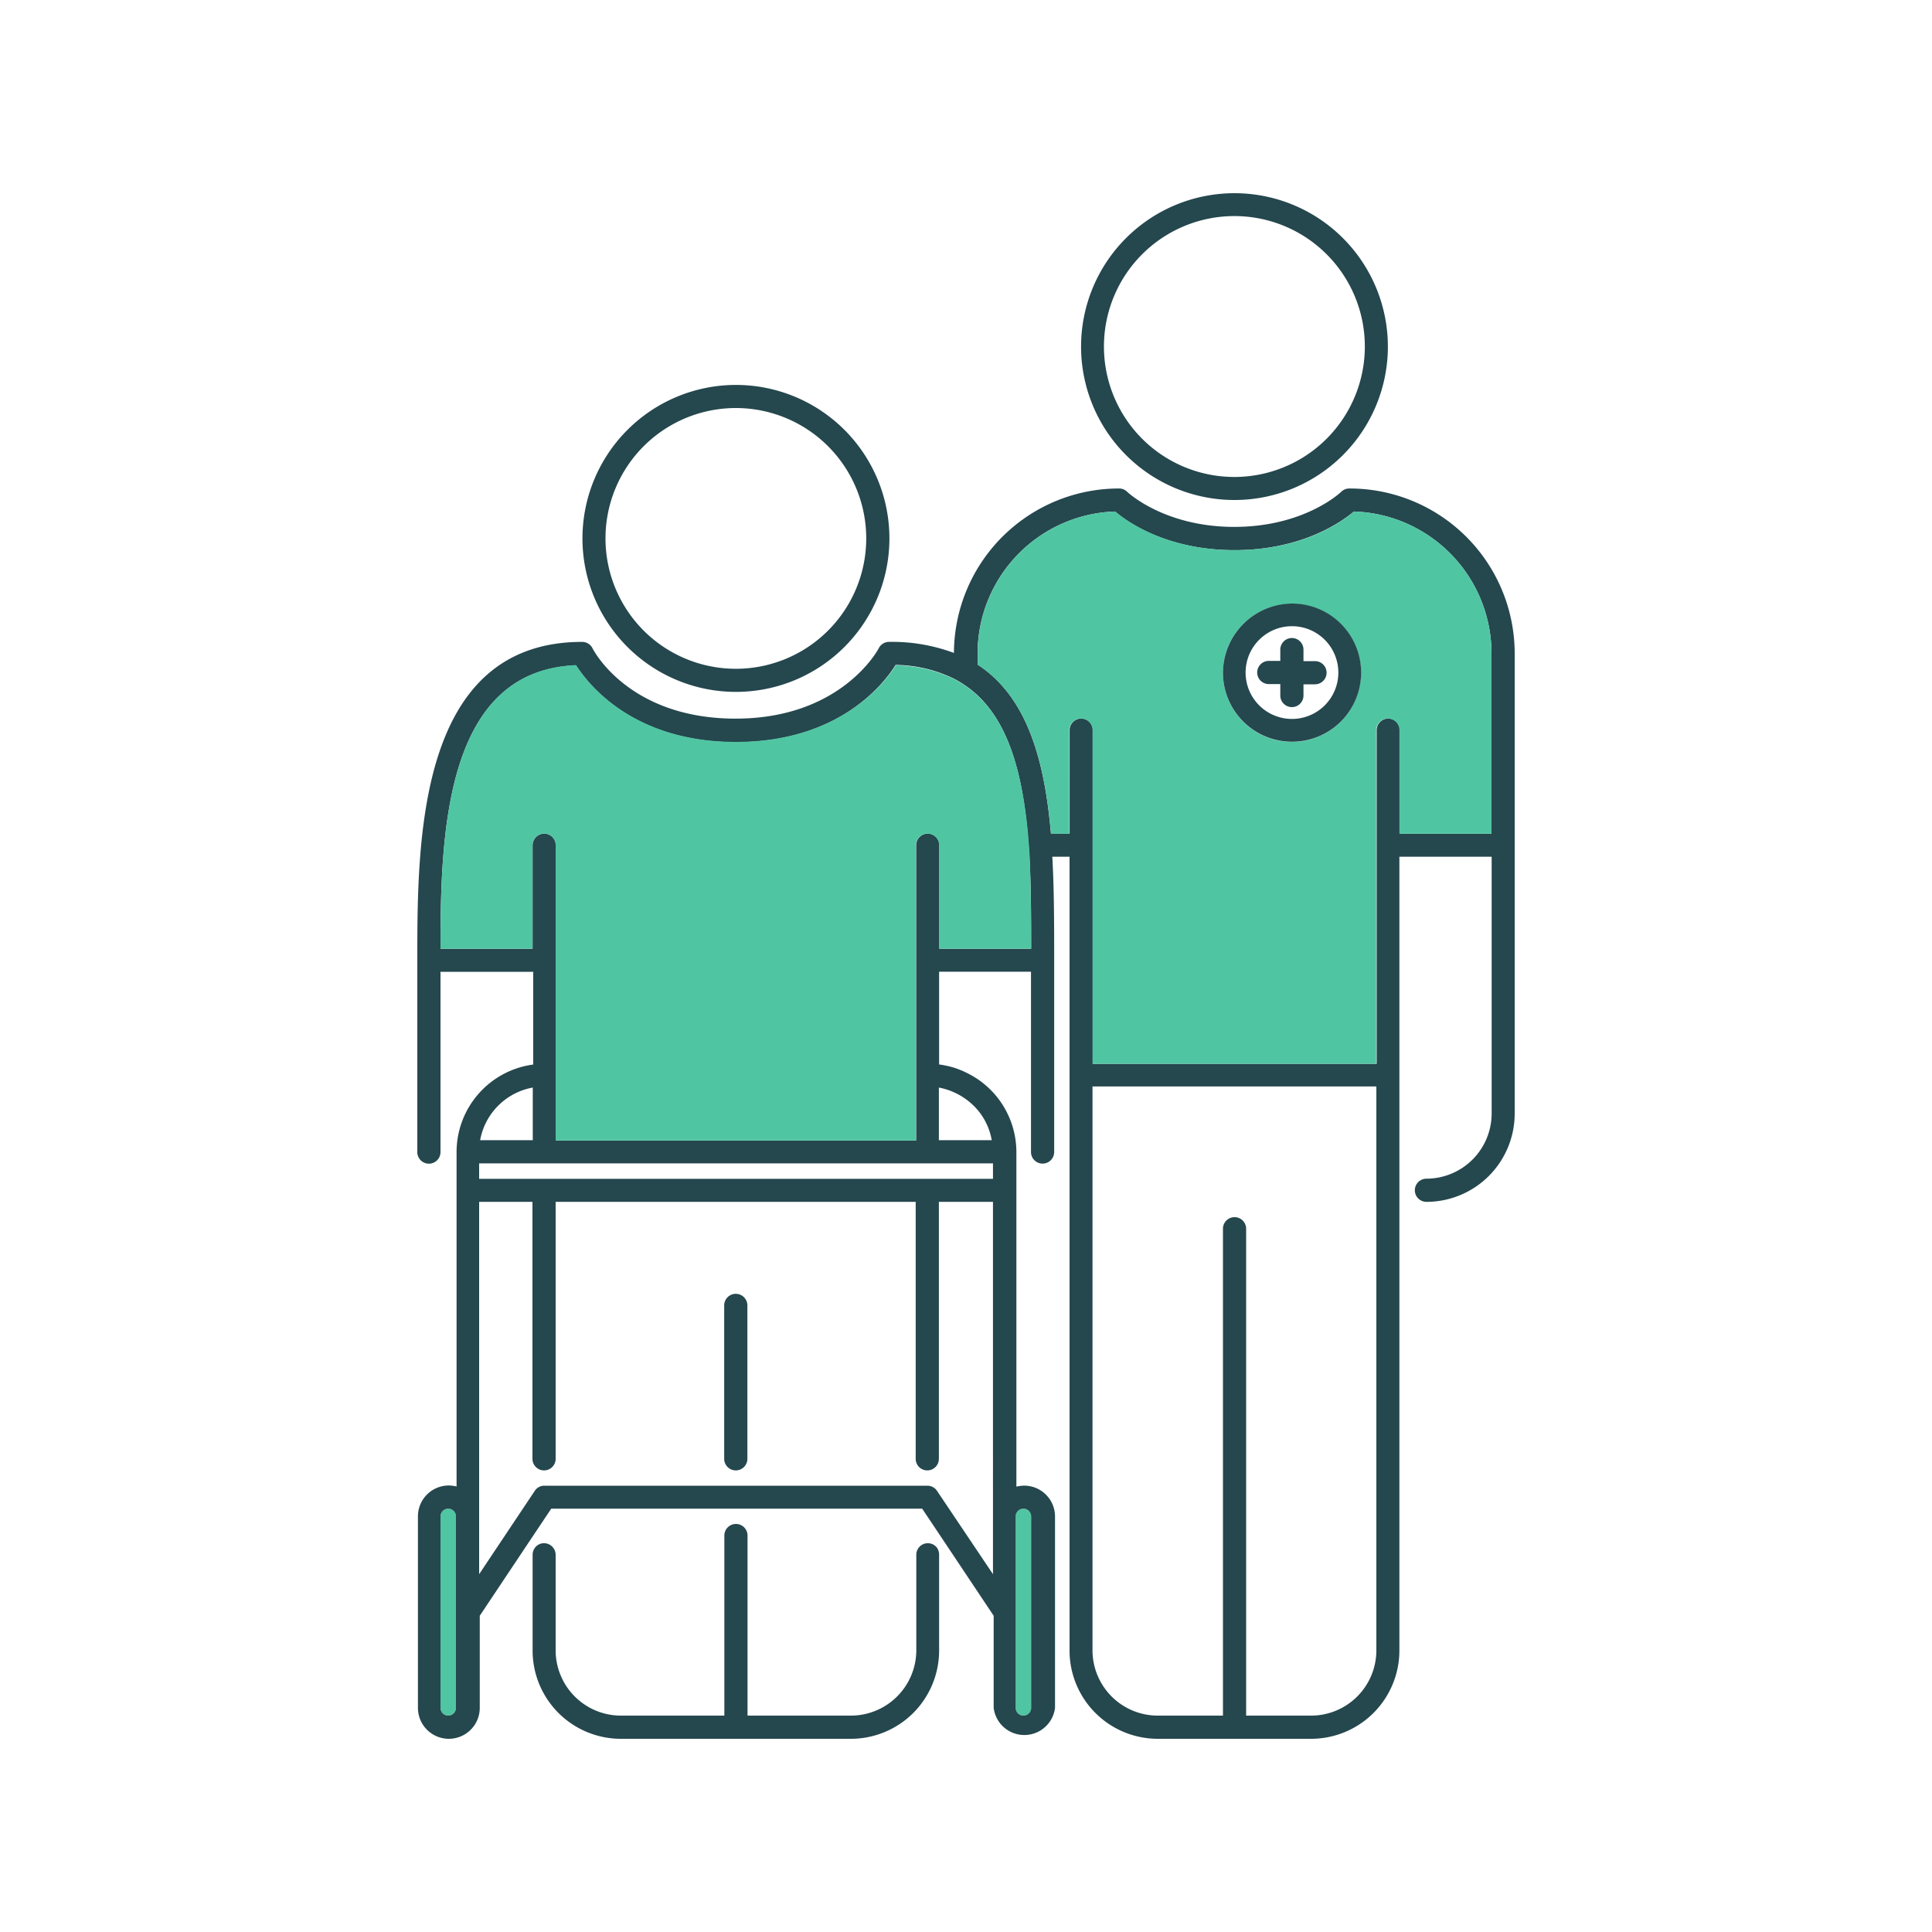<svg id="ouderenzorg" xmlns="http://www.w3.org/2000/svg" viewBox="0 0 250 250"><defs><style>.cls-1{fill:#50c5a2;}.cls-2{fill:#25474e;}</style></defs><title>Ouderenzorg</title><path class="cls-1" d="M133.43,196.22V221a1,1,0,0,1-2,0V196.22a1,1,0,1,1,2,0Z"/><path class="cls-1" d="M59,208.62V221a1,1,0,0,1-2,0V196.22a1,1,0,0,1,2,0Z"/><path class="cls-2" d="M196,109.37v34.74a11.43,11.43,0,0,1-11.42,11.41,1.5,1.5,0,0,1,0-3,8.45,8.45,0,0,0,8.44-8.43V110.86H181.08V213.59A11.43,11.43,0,0,1,169.66,225H149.81a11.42,11.42,0,0,1-11.41-11.41V110.86h-2.23c.24,4.34.24,8.89.24,13.4v24.81a1.5,1.5,0,0,1-3,0V125.74H121.52v12a12.3,12.3,0,0,1,2,.44,12.47,12.47,0,0,1,3,1.47,11.41,11.41,0,0,1,5,9.41v43.31a4.81,4.81,0,0,1,1-.13,4,4,0,0,1,4,4V221a4,4,0,0,1-7.94,0V209.08l-6.25-9.37-3-4.49h-48l-3,4.49-6.25,9.37V221a4,4,0,0,1-8,0V196.22a4,4,0,0,1,4-4,4.81,4.81,0,0,1,1,.13V149.07A11.43,11.43,0,0,1,69,137.75v-12H57v23.33a1.5,1.5,0,0,1-3,0h0V124.26c0-15.41,0-41.2,21.34-41.2a1.51,1.51,0,0,1,1.33.82c.18.38,4.8,9.11,18.52,9.11s18.48-9,18.52-9.11a1.5,1.5,0,0,1,1.29-.82,22.92,22.92,0,0,1,8.44,1.43,21.36,21.36,0,0,1,21.38-21.28,1.49,1.49,0,0,1,1.05.44s4.73,4.53,13.84,4.53,13.79-4.49,13.83-4.53a1.5,1.5,0,0,1,1.06-.44A21.36,21.36,0,0,1,196,84.55Zm-3-1.49V84.55a18.39,18.39,0,0,0-17.81-18.36c-1.55,1.31-6.69,5-15.44,5s-13.9-3.65-15.45-5a18.39,18.39,0,0,0-17.8,18.36V86c6.41,4.17,8.67,12.35,9.49,21.86h2.42V94.48a1.5,1.5,0,0,1,3,0v43.18h36.73V94.48a1.5,1.5,0,0,1,3,0v13.4ZM178.1,213.59v-73H141.37v73a8.45,8.45,0,0,0,8.44,8.41h8.44V159a1.5,1.5,0,0,1,3,0v63h8.43A8.45,8.45,0,0,0,178.1,213.59ZM133.43,221V196.22a1,1,0,1,0-2,0V221a1,1,0,0,0,2,0Zm-6.94-98.23h6.94c0-4.09,0-8.12-.23-11.91-.06-1-.14-2-.22-3-.68-7.58-2.36-14-6.49-17.89a14,14,0,0,0-3-2.12,17.59,17.59,0,0,0-7.6-1.81c-1.59,2.56-7.45,10-20.67,10s-19.06-7.4-20.68-9.94C57.58,86.74,57,107.84,57,122.77H68.92v-13.4a1.5,1.5,0,0,1,3,0v38.21h46.63V109.37a1.5,1.5,0,0,1,3,0v13.4h4.94Zm2,80.93V155.52h-7v33.25a1.5,1.5,0,0,1-3,0V155.52H71.9v33.25a1.5,1.5,0,0,1-3,0V155.52H62V203.7l7.21-10.8a1.45,1.45,0,0,1,1.23-.65H120a1.49,1.49,0,0,1,1.24.65Zm0-51.16v-2H62v2h66.52Zm-1.21-5h1.05a8.26,8.26,0,0,0-1.84-3.93,8.76,8.76,0,0,0-5-2.88v6.81h5.79Zm-58.34,0v-6.81a8.45,8.45,0,0,0-6.81,6.81ZM59,221V196.22a1,1,0,0,0-2,0V221a1,1,0,0,0,2,0Z"/><path class="cls-1" d="M193,84.55v23.33H181.08V94.48a1.5,1.5,0,1,0-3,0v43.18H141.37V94.48a1.5,1.5,0,0,0-3,0v13.4H136c-.82-9.51-3.08-17.69-9.49-21.86V84.55a18.39,18.39,0,0,1,17.8-18.36c1.55,1.31,6.69,5,15.45,5s13.89-3.65,15.44-5A18.39,18.39,0,0,1,193,84.55ZM176.11,87a8.93,8.93,0,1,0-8.93,9,8.93,8.93,0,0,0,8.93-9Z"/><path class="cls-2" d="M159.74,25a19.85,19.85,0,1,1-19.85,19.85h0A19.85,19.85,0,0,1,159.74,25Zm16.87,19.85a16.88,16.88,0,1,0-16.89,16.87h0A16.89,16.89,0,0,0,176.61,44.85Z"/><path class="cls-2" d="M167.18,78.1a8.94,8.94,0,1,1-8.93,9v0A9,9,0,0,1,167.18,78.1Zm6,8.93a6,6,0,1,0-6,6h0a6,6,0,0,0,6-6Z"/><path class="cls-2" d="M170.16,85.55a1.5,1.5,0,0,1,0,3h-1.49V90a1.5,1.5,0,0,1-3,0V88.52h-1.49a1.5,1.5,0,0,1,0-3h1.49V84.06a1.5,1.5,0,0,1,3,0v1.49Z"/><path class="cls-1" d="M133.43,122.77H121.52v-13.4a1.5,1.5,0,0,0-3,0v38.21H71.9V109.37a1.5,1.5,0,0,0-3,0v13.4H57c0-14.93.57-36,17.53-36.71C76.16,88.6,82,96,95.22,96s19.08-7.37,20.69-9.91a17.59,17.59,0,0,1,7.6,1.81,14,14,0,0,1,3,2.12c4.11,3.86,5.79,10.28,6.52,17.86.08,1,.16,2,.22,3C133.39,114.65,133.43,118.68,133.43,122.77Z"/><path class="cls-2" d="M121.52,201.18v12.41A11.42,11.42,0,0,1,110.11,225H80.33a11.42,11.42,0,0,1-11.41-11.41V201.18a1.49,1.49,0,0,1,.26-.84,1.45,1.45,0,0,1,1.23-.65,1.51,1.51,0,0,1,1.49,1.49v12.41A8.45,8.45,0,0,0,80.33,222h13.4V198.7a1.5,1.5,0,0,1,3,0V222h13.4a8.47,8.47,0,0,0,8.44-8.43V201.18a1.49,1.49,0,0,1,2.72-.84A1.63,1.63,0,0,1,121.52,201.18Z"/><path class="cls-2" d="M95.22,49.81A19.86,19.86,0,1,1,75.37,69.68h0A19.87,19.87,0,0,1,95.22,49.81Zm16.87,19.86A16.87,16.87,0,1,0,95.22,86.54,16.87,16.87,0,0,0,112.09,69.67Z"/><path class="cls-2" d="M96.71,168.92v19.85a1.5,1.5,0,0,1-3,0V168.92a1.5,1.5,0,0,1,3,0Z"/></svg>